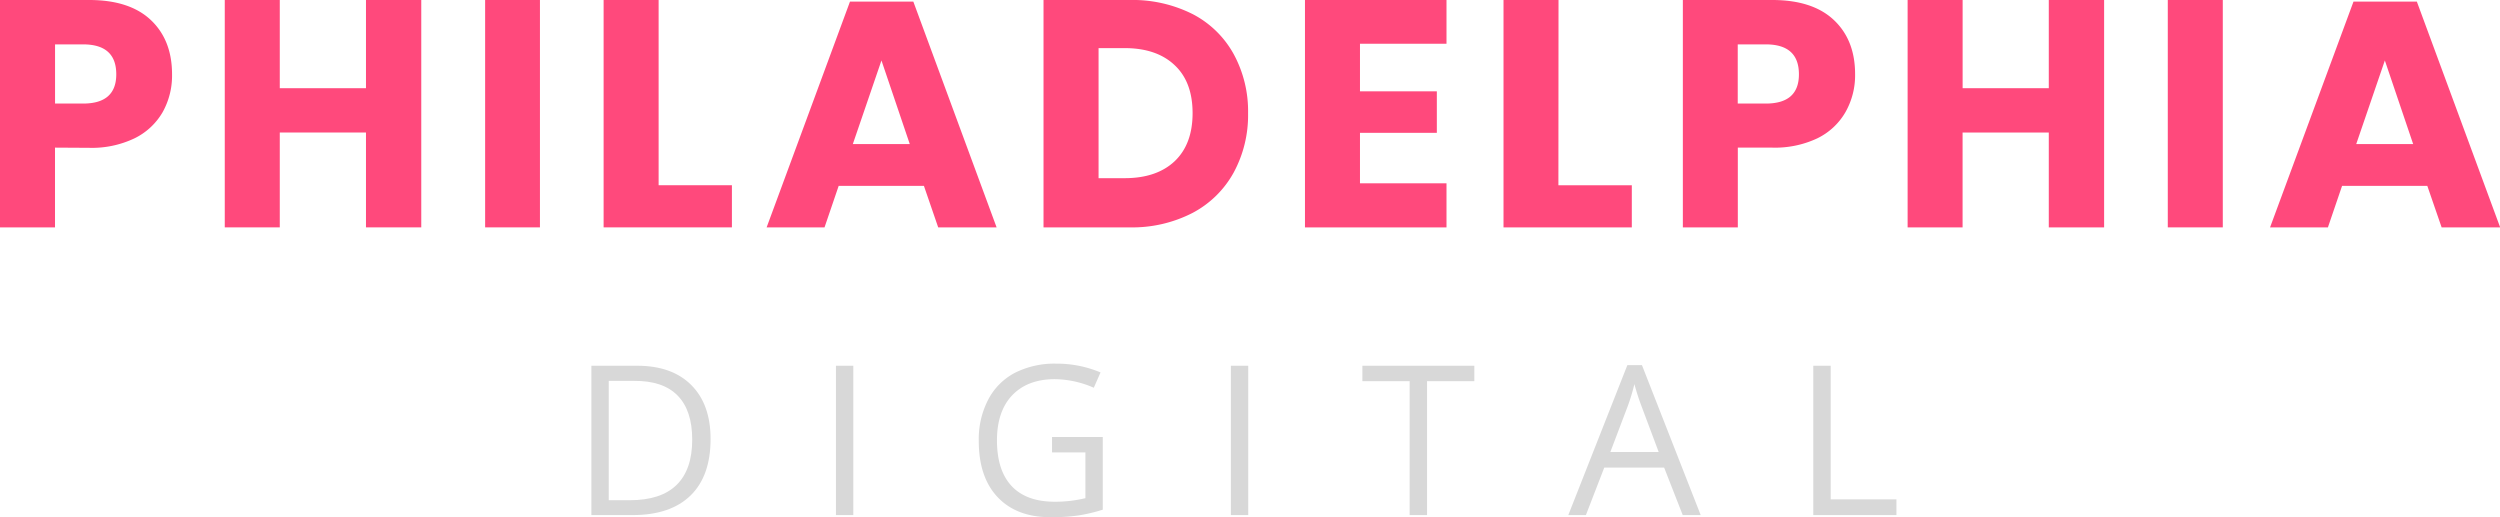 <svg xmlns="http://www.w3.org/2000/svg" viewBox="0 0 623.54 128.98"><defs><style>.cls-1{fill:#ff497c;}.cls-2{fill:#d8d8d8;}</style></defs><title>philadelphia-logo</title><g id="Layer_2" data-name="Layer 2"><g id="Layer_1-2" data-name="Layer 1"><path class="cls-1" d="M13.72,36.82V56.71H0V0H22.22q10.11,0,15.4,5t5.29,13.52A18.66,18.66,0,0,1,40.55,28a16.42,16.42,0,0,1-7,6.5,24.68,24.68,0,0,1-11.31,2.37ZM29,18.53q0-7.46-8.27-7.46h-7V25.83h7Q29,25.83,29,18.53Z"/><path class="cls-1" d="M105.07,0V56.71H91.28V33.05H69.78V56.71H56.06V0H69.78V22h21.5V0Z"/><path class="cls-1" d="M134.67,0V56.71H121V0Z"/><path class="cls-1" d="M164.27,46.2h18.28V56.71h-32V0h13.72Z"/><path class="cls-1" d="M230.44,46.36H209.18l-3.53,10.35H191.21L212,.4h15.8l20.77,56.31H234Zm-3.53-10.43-7.06-20.85-7.14,20.85Z"/><path class="cls-1" d="M307.72,43A25,25,0,0,1,297.45,53.1a32.8,32.8,0,0,1-15.76,3.61H260.27V0h21.42a33.32,33.32,0,0,1,15.8,3.53,24.6,24.6,0,0,1,10.23,10,29.8,29.8,0,0,1,3.57,14.75A30,30,0,0,1,307.72,43ZM293,40.19q4.46-4.26,4.45-12T293,16.28Q288.51,12,280.49,12H274V44.44h6.5Q288.5,44.44,293,40.19Z"/><path class="cls-1" d="M339.2,10.91V22.78h19.17V33.13H339.2V45.72h21.58v11h-35.3V0h35.3V10.91Z"/><path class="cls-1" d="M388.69,46.2H407V56.71H375V0h13.72Z"/><path class="cls-1" d="M433.44,36.82V56.71H419.73V0H442q10.1,0,15.4,5t5.29,13.52A18.57,18.57,0,0,1,460.27,28a16.33,16.33,0,0,1-7,6.5A24.74,24.74,0,0,1,442,36.82Zm15.24-18.29q0-7.46-8.26-7.46h-7V25.83h7Q448.69,25.83,448.68,18.53Z"/><path class="cls-1" d="M524.8,0V56.71H511V33.05h-21.5V56.71H475.79V0h13.72V22H511V0Z"/><path class="cls-1" d="M554.4,0V56.71H540.68V0Z"/><path class="cls-1" d="M605.41,46.36H584.15l-3.53,10.35H566.19L587,.4h15.8l20.78,56.31h-14.6Zm-3.53-10.43-7.06-20.85-7.14,20.85Z"/><path class="cls-2" d="M177.23,109.49q0,9.23-5,14.1t-14.41,4.88H147.5V91.22h11.41q8.7,0,13.51,4.82T177.23,109.49Zm-4.58.15q0-7.29-3.66-11T158.13,95h-6.3v29.76h5.28q7.74,0,11.64-3.81T172.65,109.64Z"/><path class="cls-2" d="M208.5,128.47V91.22h4.33v37.25Z"/><path class="cls-2" d="M262.39,109h12.66v18.12a41.35,41.35,0,0,1-6,1.43A46.21,46.21,0,0,1,262,129q-8.44,0-13.17-5t-4.71-14.1a21.33,21.33,0,0,1,2.33-10.18A15.73,15.73,0,0,1,253.11,93a21.76,21.76,0,0,1,10.27-2.3,28.06,28.06,0,0,1,11.11,2.19l-1.68,3.82a24.75,24.75,0,0,0-9.71-2.14c-4.53,0-8.08,1.35-10.62,4s-3.82,6.45-3.82,11.24q0,7.53,3.68,11.44t10.81,3.89a31.87,31.87,0,0,0,7.57-.89V112.83h-8.33Z"/><path class="cls-2" d="M307,128.47V91.22h4.33v37.25Z"/><path class="cls-2" d="M355.93,128.47h-4.34V95.07H339.8V91.22h27.92v3.85H355.93Z"/><path class="cls-2" d="M419.7,128.47l-4.64-11.85H400.13l-4.58,11.85h-4.39l14.73-37.4h3.64l14.65,37.4Zm-6-15.74-4.33-11.55q-.84-2.19-1.73-5.37a48.71,48.71,0,0,1-1.61,5.37l-4.38,11.55Z"/><path class="cls-2" d="M452.26,128.47V91.22h4.34v33.33H473v3.92Z"/></g></g></svg>